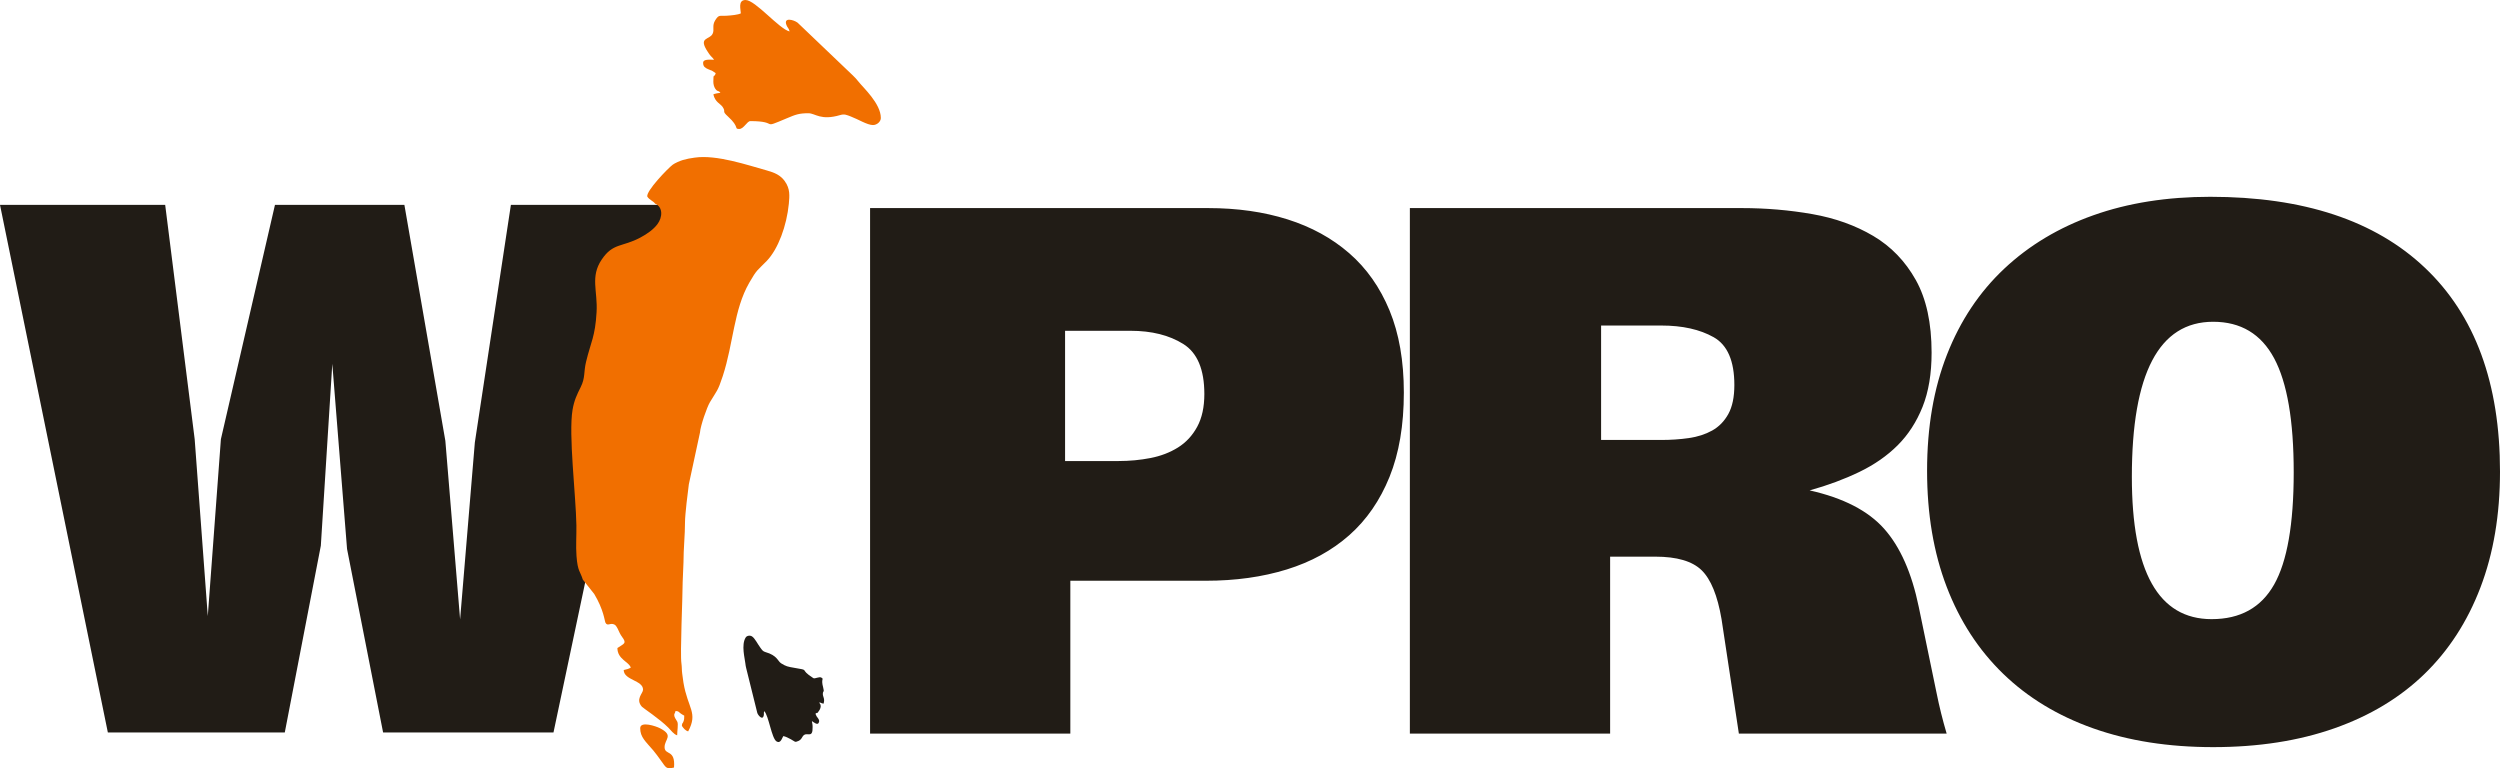 <?xml version="1.0" encoding="UTF-8"?> <!-- Creator: CorelDRAW 2020 (64-Bit) --> <svg xmlns="http://www.w3.org/2000/svg" xmlns:xlink="http://www.w3.org/1999/xlink" xmlns:xodm="http://www.corel.com/coreldraw/odm/2003" xml:space="preserve" width="269.152mm" height="82.709mm" style="shape-rendering:geometricPrecision; text-rendering:geometricPrecision; image-rendering:optimizeQuality; fill-rule:evenodd; clip-rule:evenodd" viewBox="0 0 4002.95 1230.09"> <defs> <style type="text/css"> <![CDATA[ .fil0 {fill:#211C16} .fil1 {fill:#F16F00} .fil2 {fill:#211C16;fill-rule:nonzero} ]]> </style> </defs> <g id="Слой_x0020_1">  <g id="_2098795602208"> <polygon class="fil0" points="-0,328.07 172.68,1172.79 456,1172.79 513.71,873.73 532.07,582.54 555.68,878.98 613.4,1172.79 886.23,1172.79 1064.61,328.07 818.02,328.07 760.31,708.46 736.7,991.78 713.09,705.84 647.5,328.07 440.26,328.07 353.69,703.21 332.7,986.53 311.71,703.21 264.49,328.07 "></polygon> <path class="fil1" d="M1025.08 1166.02c0,14.49 8.89,21.38 21.02,35.64 4.19,4.93 8.11,10.6 11.91,15.79 8.55,11.65 8.31,14.53 21.21,11.53 2.5,-29.99 -15.11,-19.02 -15.11,-32.74 0,-12.79 15.33,-18.53 -7.51,-30.26 -6.29,-3.23 -31.52,-11.79 -31.52,0.04zm161.18 -1144.62c-5.04,2.42 -14.84,3.2 -21.48,3.71 -12.66,0.96 -13.34,-2.38 -19.4,7.04 -5.9,9.17 -0.98,15.16 -4.41,22.03 -5,10.03 -23.68,4.84 -7.63,28.95 1.56,2.34 2.76,4.35 4.76,6.57 2.4,2.66 3.36,3.03 5.34,5.99 -6.78,0 -17.63,-1.55 -17.63,5.04 0,6.19 3.79,8.11 7.74,9.89 9.59,4.32 2.88,0.1 12.41,6.48 -2.36,8.83 -3.78,-1.77 -3.78,13.85 0,4.01 1.21,8.25 2.96,10.89 3.98,5.99 4.98,2.12 8.37,6.74 -3.13,0.26 -9.09,1.44 -11.33,2.52 2.99,12.82 11.15,14.58 14.97,20.29 5.83,8.68 -2.26,5.44 8.62,15.31 19.06,17.28 9.09,19.81 17.96,19.81 7.12,0 12.51,-12.59 17.63,-12.59 47.95,0 14.73,13.92 58.45,-4.51 14.32,-6.03 19.58,-8.09 34.73,-8.09 10.85,0 19.33,12.23 50.84,2.89 6.8,-2.02 10.18,-0.23 16.98,2.33 11.63,4.37 26.31,13.68 35.43,13.68 6.41,0 12.59,-5.44 12.59,-11.33 0,-23.23 -28.43,-48.67 -35.99,-58.45 -3.44,-4.45 -5.21,-6.04 -9.03,-9.86l-88.25 -84.27c-6.2,-4.68 -22.93,-9.28 -17.85,3.81 1.92,4.95 3.7,4.5 5.04,10.25 -16.67,-3.88 -54.86,-50.37 -70.52,-50.37 -12.77,0 -7.56,15.67 -7.56,21.41zm-137.25 304.72c12.69,5.52 11.98,21.62 3.73,32.72 -6.36,8.56 -16.53,15.75 -27.48,21.57 -29.41,15.64 -43.61,8.2 -61.82,35.18 -18.66,27.64 -6.27,50.29 -8.2,84.06 -2.25,39.56 -9.08,47.52 -16.87,79.76 -3.99,16.52 -1.02,25.33 -8.6,40.49 -5.99,11.98 -10.47,21.24 -13,36.19 -6.69,39.51 5.4,137.35 6.14,185.05 0.25,16.25 -1.04,33.06 0.17,49.16 1.89,25.34 6.17,24.51 10.07,37.72 0.2,0.22 0.5,0.28 0.58,0.68l17.81 22.49c15.03,24.99 16.7,43.27 17.66,45.34 3.43,7.46 8.12,-0.38 15.03,3.74 3.53,2.1 6.21,9.74 8.1,13.4 1.33,2.58 2.18,4.02 3.82,6.25 7.65,10.39 3.53,10.21 -7.58,17.66 0,18.23 18.9,22.09 21.41,31.48 -4.14,2.19 -6.25,2.6 -11.33,3.78 0.37,16.5 31.07,16.22 30.99,31.47 -0.03,5.98 -12.72,15.18 -1.73,27.41 1.75,1.95 28.19,19.3 42.19,33.36 3.9,3.91 8.79,10.84 14.17,12.28 0,-6.88 2.02,-17.57 0.27,-21.62 -0.85,-1.96 -3.78,-5.65 -4.53,-8.22 -1.44,-4.96 0.52,-3.99 1.74,-9.19 6.72,0.56 3.18,1.91 13.85,7.56 0,4.26 -0.1,6.28 -1.09,8.98 -1.99,5.45 -2.18,1.22 -2.69,7.39 2.36,3.53 5.43,7.57 10.07,8.81 16.06,-30.35 -0.49,-36.15 -7.57,-78.06 -0.76,-4.53 -1.26,-9.22 -1.99,-14.38 -0.8,-5.62 -0.4,-10.81 -1.24,-16.38 -2.32,-15.44 1.99,-106.16 1.99,-130.43l1.3 -31.44c0.03,-22.56 2.45,-43.69 2.43,-64.3 -0.01,-11.97 4.64,-49.93 6.13,-60.61l17.84 -82.9c0.72,-10.63 11.07,-40.41 15.83,-48.42 11.13,-18.72 12.57,-17.18 20.73,-42.21 17.12,-52.52 17.43,-105.73 42.28,-149.13 12.67,-22.12 13.05,-19.48 27.99,-34.96 18.38,-19.05 32.02,-56.34 35.47,-91.72 1,-12.58 2.5,-23.51 -6.61,-36.21 -6.66,-9.28 -15.85,-13.47 -28.38,-16.95 -31.24,-8.67 -80.67,-25.67 -115.62,-20.63 -7.61,1.1 -12.12,1.82 -18.89,3.77 -4.66,1.34 -13.02,5.02 -16.39,7.53 -7.8,5.82 -43.05,42.36 -40.77,51.15 3.81,5.68 9.19,6.69 12.59,11.33z"></path> <path class="fil0" d="M1254.14 1178.65c3.36,0.4 8.61,3.17 12.16,5.06 6.77,3.61 6.03,5.53 12.17,2.69 5.97,-2.77 5.41,-7.41 9.38,-9.81 5.79,-3.5 13.65,5.2 13.26,-12.3 -0.04,-1.7 0,-3.11 -0.3,-4.89 -0.36,-2.13 -0.73,-2.63 -0.79,-4.78 3.46,2.2 8.49,6.49 10.62,3.14 2,-3.15 0.69,-5.36 -0.75,-7.55 -3.5,-5.31 -1.44,-0.98 -4.23,-7.32 4.06,-3.74 1.35,2.13 6.41,-5.84 1.3,-2.05 2.05,-4.6 2.01,-6.51 -0.09,-4.34 -1.86,-2.69 -2.09,-6.15 1.68,0.88 5.1,2.21 6.59,2.38 2.63,-7.5 -0.97,-11.05 -1.07,-15.19 -0.16,-6.31 2.91,-2.04 0.56,-10.6 -4.13,-14.99 1.78,-13.05 -2.75,-15.92 -3.63,-2.31 -10.46,2.37 -13.07,0.72 -24.46,-15.52 -3.01,-11.87 -31.28,-16.62 -9.26,-1.56 -12.61,-2.21 -20.33,-7.11 -5.54,-3.51 -5.9,-12.5 -25,-17.93 -4.12,-1.17 -5.27,-3.18 -7.91,-6.68 -4.52,-5.99 -9,-15.49 -13.65,-18.44 -3.27,-2.07 -8.18,-1.3 -10.09,1.71 -7.52,11.85 -1.25,34.03 -0.56,41.46 0.31,3.38 0.7,4.77 1.42,7.95l17.74 71.54c1.65,4.39 8.69,12.16 10.34,3.83 0.62,-3.14 -0.43,-3.5 0.75,-6.86 7.25,7.38 11.68,43.45 19.67,48.51 6.51,4.13 8.93,-5.55 10.78,-8.47z"></path> <path class="fil2" d="M1934.4 333.18c46.61,0 89,6.03 127.17,18.08 38.17,12.06 71.12,30.14 98.85,54.25 27.73,24.11 49.22,54.65 64.49,91.61 15.27,36.97 22.9,80.76 22.9,131.4 0,52.24 -7.63,97.24 -22.9,135.01 -15.27,37.77 -36.77,68.91 -64.49,93.42 -27.73,24.51 -61.08,42.79 -100.05,54.85 -38.98,12.05 -82.17,18.08 -129.59,18.08l-216.98 0 0 244.71 -320.65 0 0 -841.41 541.25 0zm-229.04 405.03l85.59 0c17.68,0 34.76,-1.61 51.23,-4.82 16.47,-3.22 31.14,-8.84 44,-16.88 12.86,-8.04 23.1,-19.09 30.74,-33.15 7.64,-14.06 11.45,-31.54 11.45,-52.44 0,-39.38 -11.25,-66.1 -33.75,-80.16 -22.5,-14.06 -50.63,-21.1 -84.38,-21.1l-104.87 0 0 208.54zm1083.7 -405.03c38.57,0 76.14,3.22 112.71,9.64 36.57,6.43 69.11,18.08 97.64,34.96 28.53,16.88 51.23,40.38 68.11,70.52 16.88,30.14 25.31,68.91 25.31,116.33 0,33.75 -4.82,62.68 -14.46,86.79 -9.64,24.11 -22.91,44.6 -39.78,61.48 -16.88,16.88 -37.37,31.14 -61.48,42.79 -24.11,11.65 -50.63,21.5 -79.56,29.53 53.84,12.05 93.62,32.55 119.34,61.48 25.72,28.93 44.2,70.72 55.45,125.37l14.46 69.92c4.82,22.5 9.44,44.8 13.86,66.9 4.42,22.1 9.84,44 16.27,65.7l-332.7 0 -27.73 -183.23c-6.43,-37.77 -17.08,-63.89 -31.94,-78.35 -14.87,-14.46 -39.58,-21.7 -74.13,-21.7l-72.33 0 0 283.28 -320.65 0 0 -841.41 531.61 0zm-225.42 371.28l96.44 0c15.27,0 29.94,-1 44,-3.01 14.06,-2.01 26.52,-6.03 37.37,-12.06 10.85,-6.03 19.49,-14.87 25.92,-26.52 6.43,-11.65 9.64,-27.12 9.64,-46.41 0,-38.57 -11.05,-64.09 -33.15,-76.55 -22.1,-12.46 -50.03,-18.68 -83.78,-18.68l-96.44 0 0 183.23zm975.21 -389.36c149.48,0 264.19,37.97 344.16,113.92 79.96,75.94 119.94,184.63 119.94,326.07 0,69.11 -10.45,130.99 -31.34,185.64 -20.89,54.65 -50.83,100.86 -89.81,138.63 -38.98,37.77 -86.99,66.7 -144.05,86.79 -57.06,20.09 -121.75,30.14 -194.08,30.14 -71.52,0 -135.61,-10.04 -192.27,-30.14 -56.66,-20.09 -104.67,-49.22 -144.05,-87.4 -39.38,-38.17 -69.51,-84.58 -90.41,-139.23 -20.89,-54.65 -31.34,-116.53 -31.34,-185.64 0,-69.92 10.65,-132 31.94,-186.24 21.3,-54.25 51.83,-100.05 91.61,-137.42 39.78,-37.37 87.39,-65.9 142.85,-85.59 55.45,-19.69 117.73,-29.53 186.85,-29.53zm2.41 676.26c45.81,0 79.16,-18.48 100.05,-55.45 20.89,-36.97 31.34,-96.84 31.34,-179.61 0,-82.78 -10.45,-143.65 -31.34,-182.63 -20.9,-38.98 -53.44,-58.46 -97.64,-58.46 -86.79,0 -130.19,82.77 -130.19,248.32 0,151.89 42.59,227.83 127.78,227.83z"></path> </g> </g> </svg> 